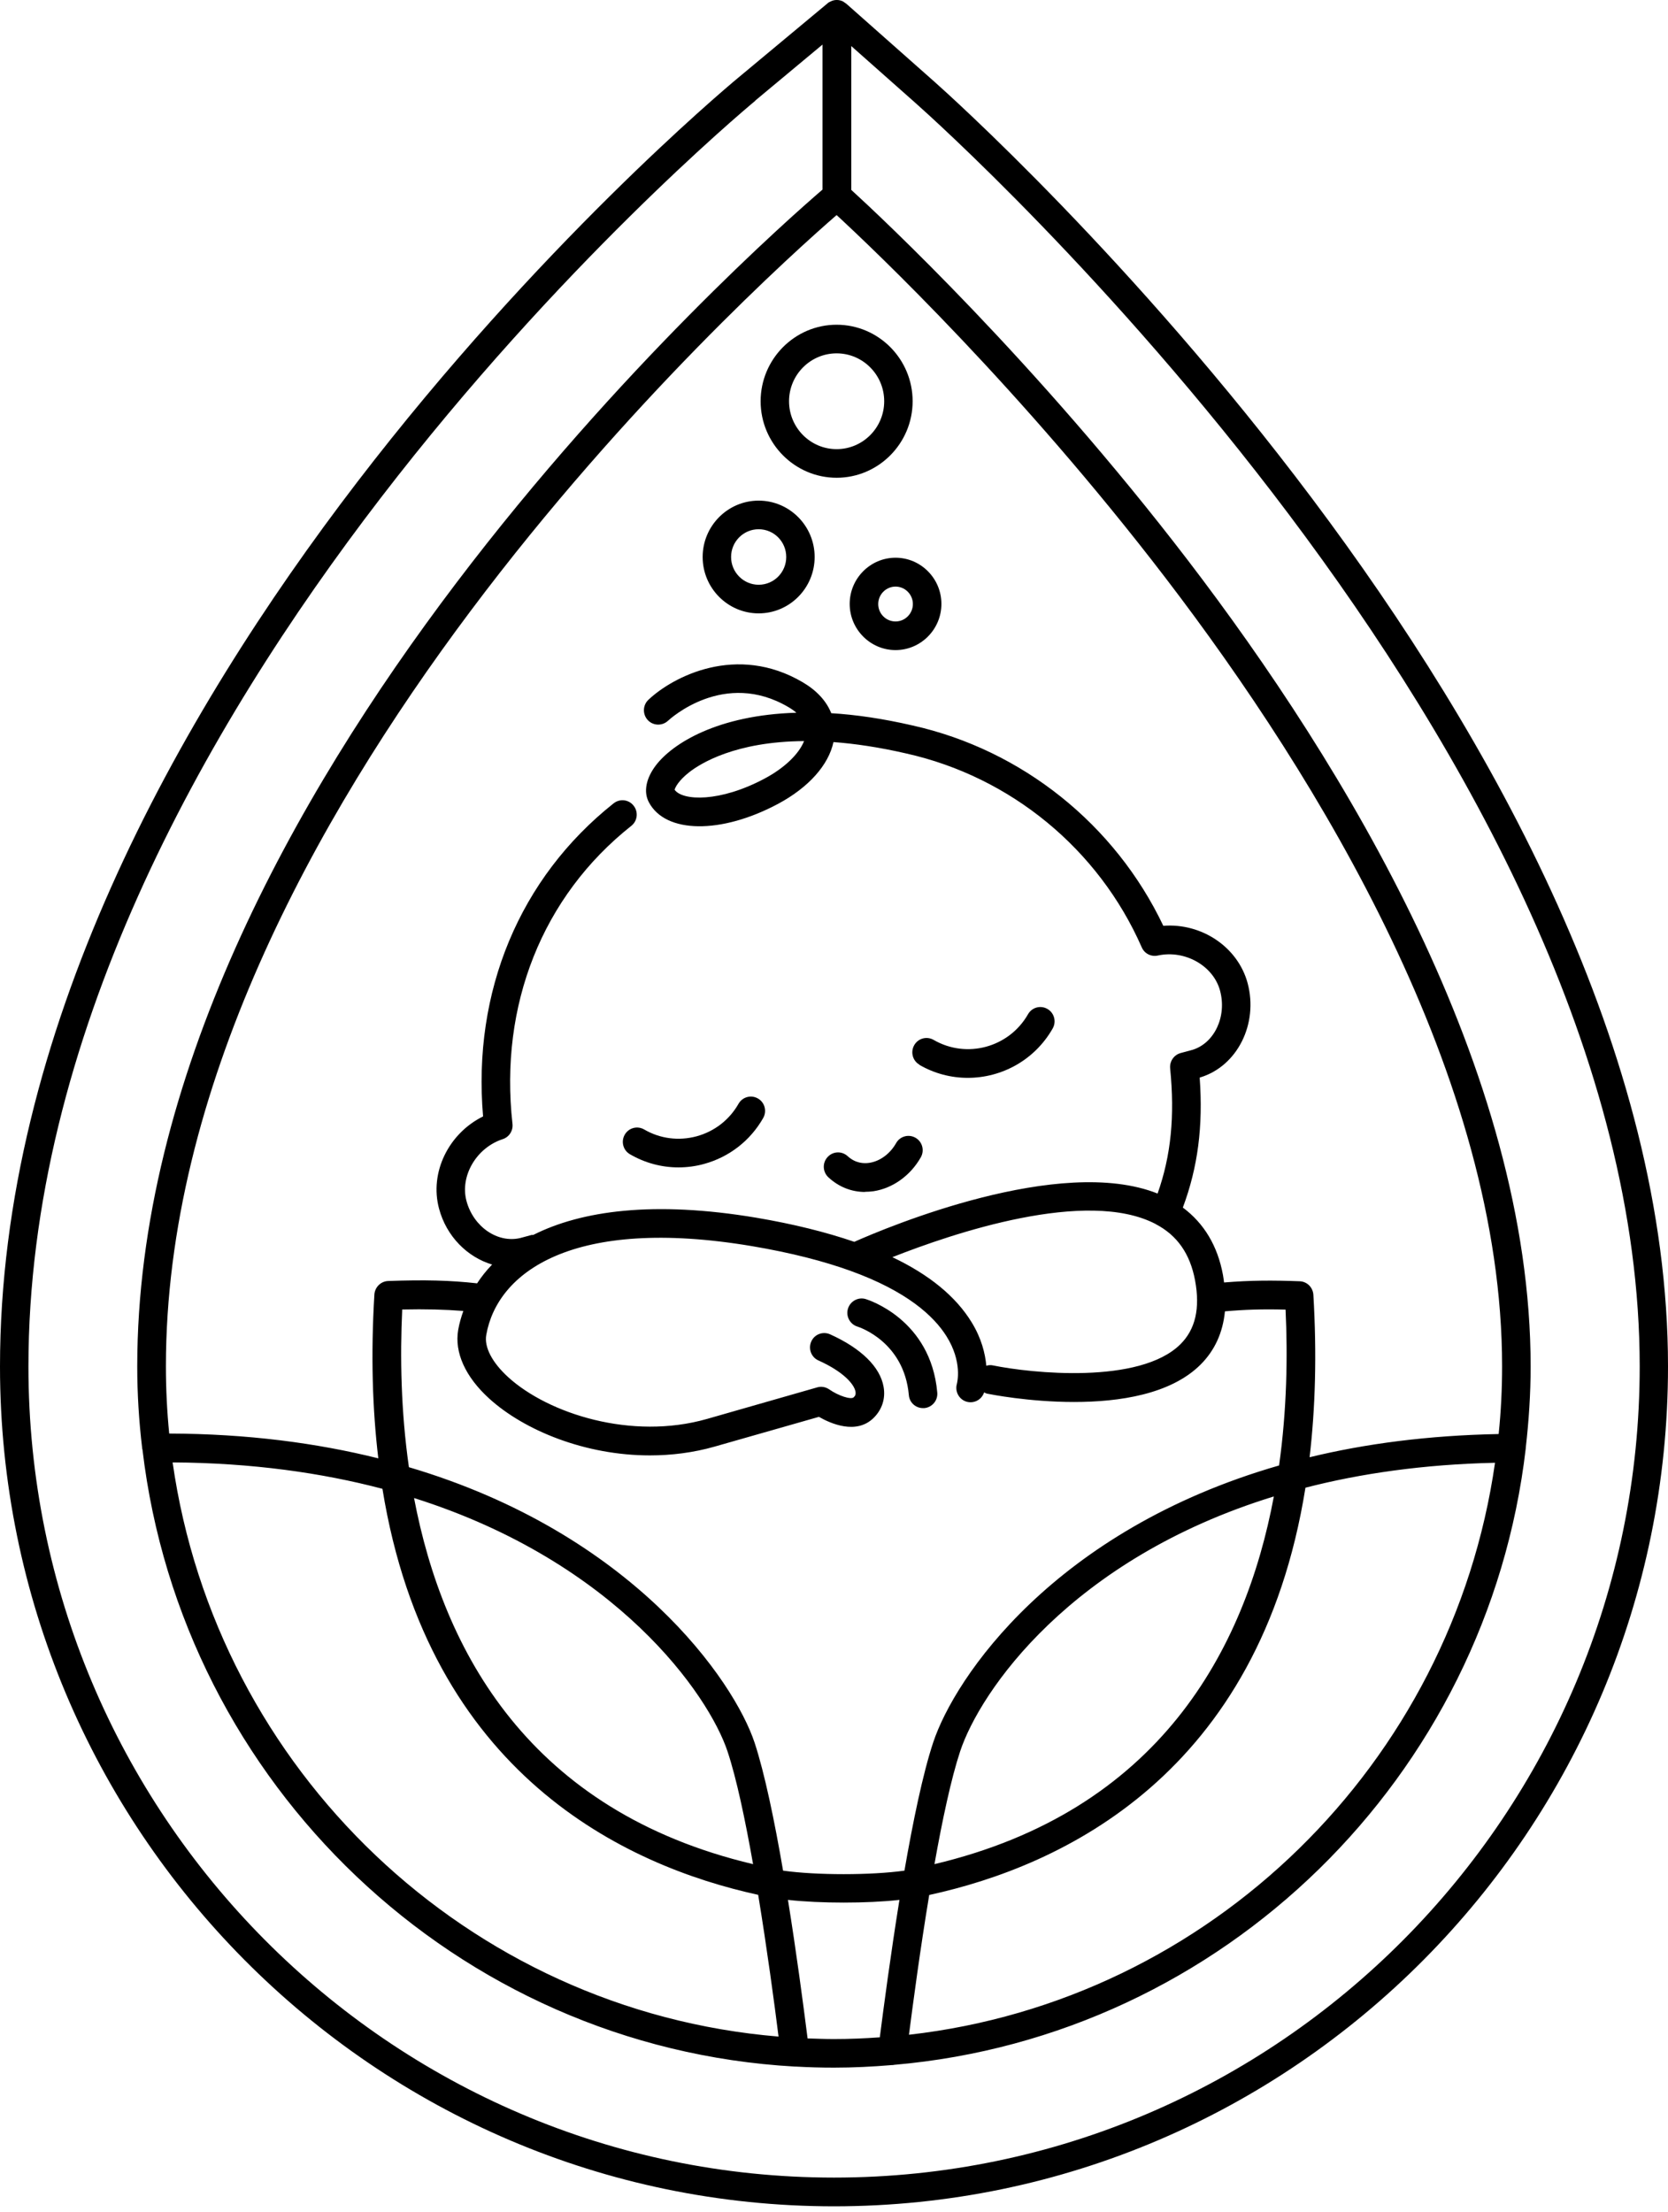 <svg xmlns="http://www.w3.org/2000/svg" width="86" height="114" viewBox="0 0 86 114" fill="none"><path d="M42.991 113.709C66.703 113.709 86 94.295 86 70.426C86 38.105 49.708 5.57 48.167 4.203L43.676 0.228C43.676 0.228 43.657 0.209 43.645 0.203L43.626 0.184C43.626 0.184 43.588 0.165 43.575 0.152C43.525 0.114 43.475 0.076 43.412 0.051C43.33 0.019 43.242 0 43.154 0C43.148 0 43.135 0 43.129 0C43.041 0 42.959 0.019 42.877 0.051C42.858 0.057 42.846 0.07 42.827 0.076C42.777 0.101 42.72 0.12 42.676 0.165L38.015 4.045C36.462 5.336 0 36.067 0 70.426C0 94.289 19.291 113.709 43.009 113.709H42.991ZM42.991 105.088C42.538 105.088 42.085 105.069 41.638 105.056C41.412 103.271 41.06 100.612 40.626 97.916C41.475 98.011 42.487 98.055 43.506 98.055C44.525 98.055 45.525 98.011 46.374 97.916C45.922 100.72 45.563 103.429 45.362 104.999C44.576 105.056 43.789 105.088 42.991 105.088ZM20.731 67.489C21.958 67.463 22.939 67.489 23.889 67.564C23.775 67.887 23.681 68.21 23.624 68.539C23.423 69.698 23.989 70.957 25.222 72.078C27.033 73.723 30.172 75.008 33.506 75.008C34.613 75.008 35.745 74.869 36.852 74.553L42.223 73.021C42.827 73.369 44.142 73.951 45.035 73.084C45.475 72.654 45.664 72.084 45.557 71.476C45.381 70.451 44.4 69.489 42.796 68.767C42.425 68.603 41.99 68.767 41.827 69.141C41.663 69.514 41.827 69.951 42.198 70.115C43.506 70.704 44.047 71.35 44.11 71.73C44.129 71.85 44.104 71.932 44.016 72.014C43.877 72.147 43.23 71.938 42.758 71.609C42.575 71.483 42.349 71.438 42.135 71.502L36.456 73.128C32.562 74.242 28.273 72.856 26.209 70.983C25.373 70.223 24.958 69.425 25.071 68.799C25.637 65.571 29.53 62.672 38.764 64.222C40.827 64.57 42.487 65.007 43.827 65.488C46.764 66.545 48.148 67.83 48.796 68.862C49.633 70.191 49.349 71.255 49.337 71.318C49.224 71.704 49.438 72.116 49.821 72.236C50.211 72.356 50.614 72.141 50.74 71.761C50.79 71.78 50.834 71.812 50.884 71.824C51.048 71.856 53.035 72.255 55.375 72.255C57.715 72.255 60.344 71.862 61.885 70.343C62.633 69.603 63.049 68.678 63.156 67.584C64.162 67.495 65.074 67.463 66.282 67.495C66.395 69.881 66.351 72.654 65.948 75.527C54.375 78.857 49.23 86.427 48.11 89.814C47.582 91.409 47.073 93.871 46.632 96.409C44.909 96.65 42.091 96.65 40.374 96.409C39.934 93.84 39.424 91.39 38.908 89.82C37.858 86.643 32.625 79.028 21.083 75.616C20.668 72.717 20.624 69.913 20.737 67.507L20.731 67.489ZM59.577 63.083C60.696 63.665 61.357 64.615 61.615 65.982C61.885 67.432 61.633 68.514 60.86 69.28C58.759 71.362 53.161 70.774 51.186 70.369C51.073 70.343 50.96 70.356 50.853 70.388C50.796 69.767 50.608 68.976 50.092 68.141C49.28 66.818 47.916 65.697 46.01 64.792C49.136 63.558 56.023 61.228 59.583 63.083H59.577ZM65.678 77.123C64.193 85.06 59.74 93.333 48.18 96.074C48.582 93.808 49.041 91.662 49.501 90.269C50.526 87.174 55.186 80.351 65.678 77.123ZM37.512 90.269C37.971 91.649 38.424 93.789 38.827 96.074C27.31 93.346 22.851 85.117 21.348 77.205C31.814 80.509 36.55 87.364 37.512 90.269ZM39.091 97.656C39.55 100.454 39.927 103.252 40.141 104.961C24.109 103.632 11.158 91.219 8.9 75.369C13.001 75.394 16.592 75.907 19.718 76.73C22.102 91.447 32.248 96.163 39.091 97.656ZM47.909 97.663C54.765 96.175 64.942 91.453 67.307 76.673C70.156 75.939 73.402 75.47 77.081 75.388C74.861 90.89 62.413 103.106 46.865 104.866C47.066 103.309 47.437 100.505 47.909 97.663ZM77.263 73.907C73.628 73.977 70.389 74.407 67.521 75.103C67.816 72.59 67.898 69.812 67.716 66.729C67.691 66.349 67.389 66.045 67.005 66.033C65.621 65.982 64.489 65.982 63.111 66.096C63.093 65.969 63.08 65.843 63.055 65.71C62.778 64.203 62.074 63.045 60.986 62.235C61.759 60.165 62.036 58.051 61.854 55.538L61.891 55.525C63.797 54.943 64.885 52.765 64.326 50.67C63.822 48.803 61.954 47.562 59.979 47.714C57.495 42.492 52.702 38.65 47.054 37.39C45.519 37.036 44.123 36.833 42.858 36.757C42.613 36.137 42.116 35.593 41.399 35.169C37.978 33.149 34.688 34.877 33.43 36.067C33.135 36.346 33.122 36.814 33.399 37.112C33.675 37.409 34.141 37.422 34.437 37.15C34.556 37.042 37.342 34.491 40.657 36.447C40.808 36.536 40.946 36.631 41.06 36.732C37.009 36.852 34.682 38.308 33.814 39.447C33.304 40.118 33.172 40.815 33.455 41.346C34.311 42.967 37.179 42.998 40.116 41.429C41.689 40.587 42.72 39.428 42.972 38.245C44.079 38.327 45.33 38.511 46.727 38.833C52.111 40.036 56.646 43.764 58.866 48.822C59.004 49.145 59.35 49.322 59.696 49.246C61.093 48.942 62.558 49.771 62.904 51.056C63.263 52.386 62.615 53.759 61.483 54.107L60.872 54.272C60.526 54.367 60.3 54.696 60.331 55.057C60.577 57.532 60.376 59.557 59.684 61.513C54.645 59.507 45.739 63.248 44.047 64.001C42.588 63.501 40.909 63.083 39.003 62.76C33.694 61.868 29.965 62.399 27.493 63.646C27.467 63.646 27.436 63.646 27.411 63.646L26.826 63.805C25.656 64.083 24.411 63.229 24.052 61.899C23.706 60.614 24.561 59.152 25.92 58.709C26.253 58.602 26.461 58.272 26.423 57.924C25.738 51.797 27.964 46.195 32.55 42.562C32.87 42.309 32.921 41.846 32.669 41.524C32.417 41.201 31.958 41.15 31.637 41.403C26.788 45.252 24.354 51.107 24.907 57.538C23.134 58.412 22.134 60.424 22.637 62.292C23.021 63.729 24.102 64.792 25.373 65.172C25.071 65.482 24.819 65.805 24.599 66.14C23.234 65.988 21.901 65.95 20.014 66.02C19.637 66.033 19.328 66.337 19.303 66.716C19.115 69.831 19.203 72.628 19.505 75.16C16.353 74.375 12.774 73.894 8.724 73.882C8.611 72.742 8.554 71.584 8.554 70.413C8.554 42.062 38.915 14.742 43.135 11.084C45.066 12.868 52.627 20.034 60.099 29.794C68.011 40.131 77.446 55.563 77.446 70.413C77.446 71.59 77.389 72.749 77.27 73.894L77.263 73.907ZM41.456 38.194C41.192 38.859 40.45 39.58 39.424 40.125C37.129 41.353 35.191 41.283 34.782 40.701C34.814 40.581 34.977 40.239 35.531 39.802C36.116 39.346 37.908 38.219 41.456 38.194ZM38.94 5.184L42.406 2.298V9.773C39.129 12.584 7.076 40.846 7.076 70.426C7.076 71.843 7.164 73.242 7.328 74.616C7.328 74.622 7.328 74.629 7.328 74.635C7.328 74.66 7.34 74.686 7.346 74.711C9.384 91.96 23.53 105.524 40.971 106.506C40.978 106.506 40.984 106.506 40.997 106.506C40.997 106.506 41.009 106.506 41.016 106.506C41.676 106.544 42.336 106.562 43.003 106.562C44.003 106.562 44.991 106.512 45.972 106.43C45.991 106.43 46.01 106.43 46.029 106.43C46.054 106.43 46.079 106.417 46.104 106.417C63.068 104.948 76.697 91.567 78.666 74.647C78.666 74.635 78.666 74.629 78.666 74.616C78.823 73.242 78.918 71.843 78.918 70.426C78.918 55.158 69.307 39.41 61.25 28.883C53.369 18.591 45.381 11.147 43.89 9.786V2.374L47.205 5.311C48.727 6.659 84.541 38.764 84.541 70.426C84.541 93.479 65.91 112.228 43.003 112.228C20.096 112.228 1.466 93.472 1.466 70.426C1.466 36.757 37.418 6.456 38.953 5.184H38.94Z" fill="black"></path><path d="M47.4 54.879C48.186 55.334 49.048 55.55 49.897 55.55C51.645 55.55 53.344 54.638 54.275 53.005C54.476 52.651 54.356 52.201 54.004 51.999C53.652 51.796 53.205 51.916 53.004 52.271C52.023 53.986 49.84 54.581 48.136 53.594C47.784 53.391 47.337 53.511 47.136 53.866C46.934 54.22 47.054 54.67 47.406 54.872L47.4 54.879Z" fill="black"></path><path d="M32.21 58.481C32.009 58.836 32.128 59.285 32.48 59.488C33.254 59.937 34.109 60.165 34.977 60.165C35.418 60.165 35.864 60.108 36.298 59.988C37.594 59.633 38.682 58.791 39.349 57.62C39.55 57.266 39.431 56.816 39.078 56.614C38.726 56.411 38.28 56.532 38.078 56.886C37.606 57.715 36.839 58.31 35.915 58.563C34.996 58.81 34.034 58.69 33.21 58.209C32.858 58.006 32.411 58.127 32.21 58.481Z" fill="black"></path><path d="M44.594 61.424C44.739 61.424 44.889 61.412 45.041 61.393C46.028 61.241 46.94 60.589 47.475 59.646C47.676 59.291 47.556 58.842 47.204 58.639C46.852 58.437 46.405 58.557 46.204 58.911C45.89 59.468 45.368 59.848 44.82 59.931C44.531 59.975 44.103 59.95 43.707 59.589C43.405 59.31 42.946 59.329 42.669 59.633C42.392 59.931 42.411 60.399 42.713 60.678C43.242 61.171 43.902 61.431 44.6 61.431L44.594 61.424Z" fill="black"></path><path d="M39.115 25.801C37.524 25.801 36.228 27.105 36.228 28.706C36.228 30.308 37.524 31.612 39.115 31.612C40.707 31.612 42.002 30.308 42.002 28.706C42.002 27.105 40.707 25.801 39.115 25.801ZM39.115 30.137C38.336 30.137 37.694 29.497 37.694 28.706C37.694 27.915 38.329 27.276 39.115 27.276C39.902 27.276 40.537 27.915 40.537 28.706C40.537 29.497 39.902 30.137 39.115 30.137Z" fill="black"></path><path d="M47.054 20.68C47.054 18.502 45.293 16.736 43.135 16.736C40.978 16.736 39.217 18.509 39.217 20.68C39.217 22.851 40.978 24.623 43.135 24.623C45.293 24.623 47.054 22.851 47.054 20.68ZM43.135 23.148C41.783 23.148 40.682 22.041 40.682 20.68C40.682 19.319 41.783 18.211 43.135 18.211C44.488 18.211 45.588 19.319 45.588 20.68C45.588 22.041 44.488 23.148 43.135 23.148Z" fill="black"></path><path d="M46.173 28.744C44.872 28.744 43.809 29.814 43.809 31.124C43.809 32.434 44.872 33.504 46.173 33.504C47.475 33.504 48.538 32.434 48.538 31.124C48.538 29.814 47.475 28.744 46.173 28.744ZM46.173 32.029C45.677 32.029 45.28 31.624 45.28 31.131C45.28 30.637 45.683 30.232 46.173 30.232C46.664 30.232 47.067 30.637 47.067 31.131C47.067 31.624 46.664 32.029 46.173 32.029Z" fill="black"></path><path d="M46.859 71.9C46.89 72.286 47.211 72.571 47.588 72.571C47.607 72.571 47.632 72.571 47.657 72.571C48.06 72.533 48.362 72.178 48.324 71.767C47.991 68.001 44.77 66.994 44.632 66.95C44.248 66.836 43.84 67.057 43.72 67.444C43.601 67.836 43.821 68.248 44.204 68.368C44.305 68.399 46.613 69.153 46.859 71.9Z" fill="black"></path></svg>